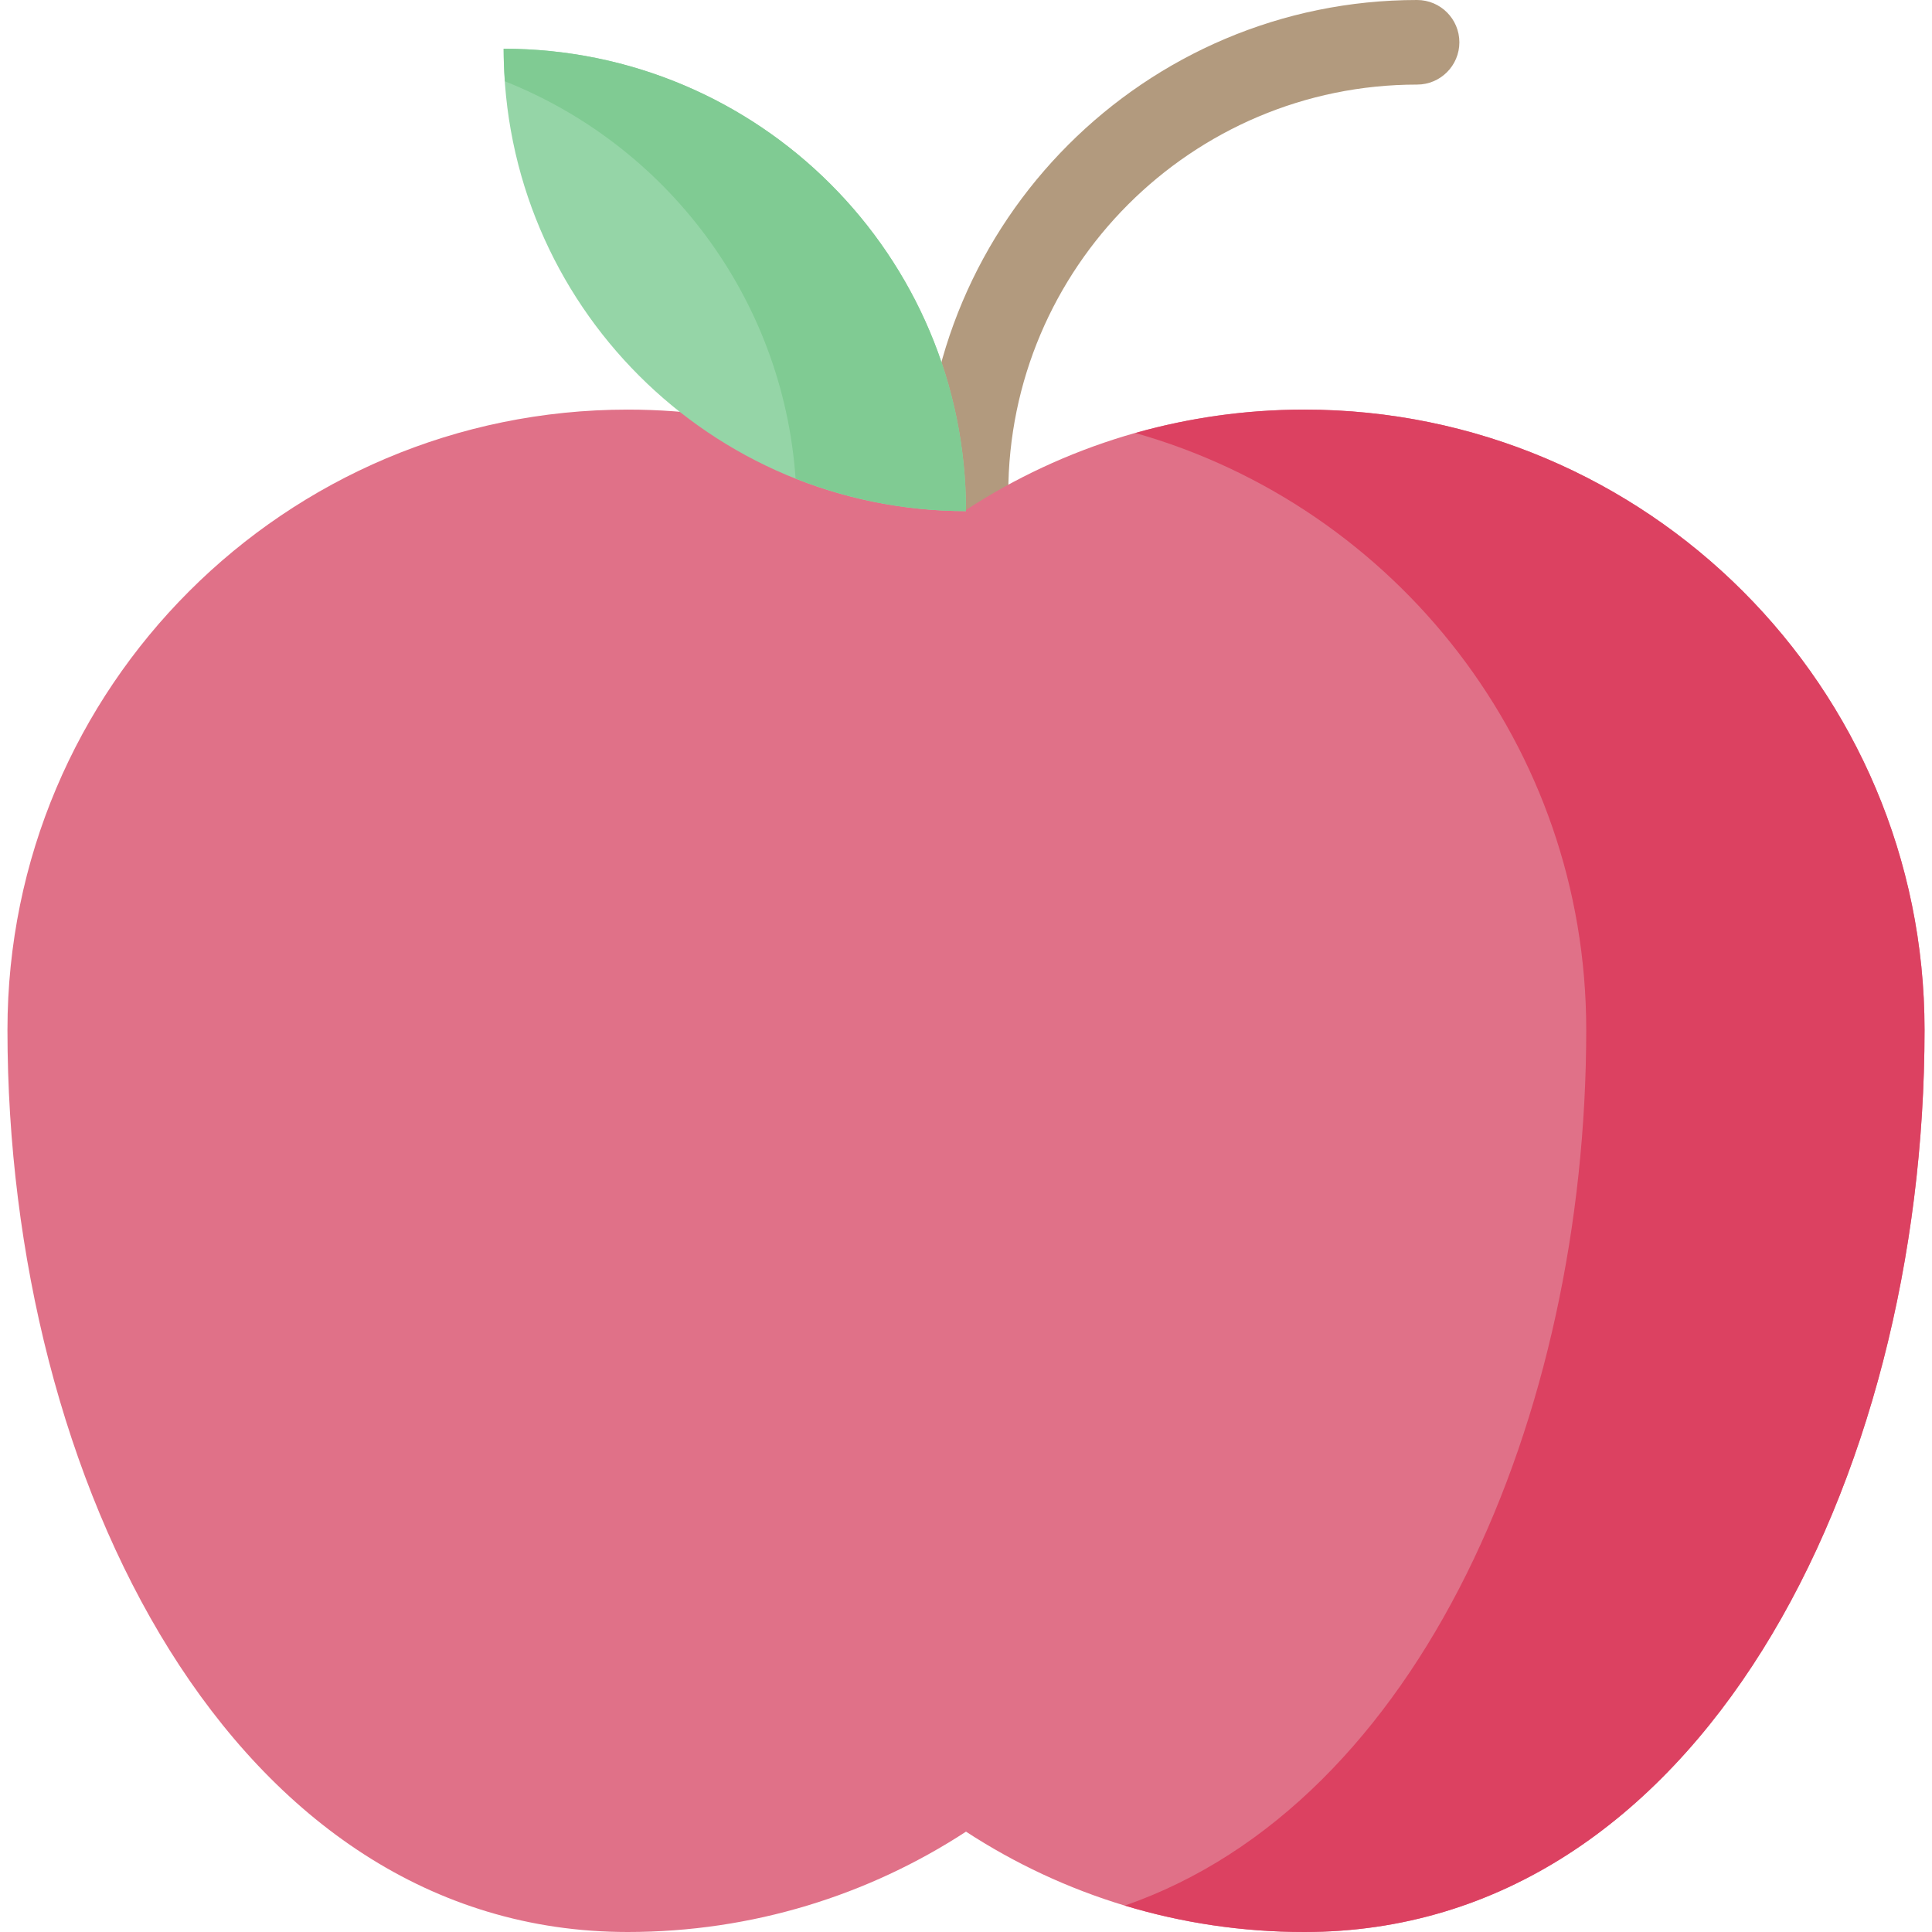 <?xml version="1.0" encoding="iso-8859-1"?>
<!-- Uploaded to: SVG Repo, www.svgrepo.com, Generator: SVG Repo Mixer Tools -->
<svg height="800px" width="800px" version="1.1" id="Layer_1" xmlns="http://www.w3.org/2000/svg" xmlns:xlink="http://www.w3.org/1999/xlink" 
	 viewBox="0 0 512 512" xml:space="preserve">
<path style="fill:#B29A7E;" d="M256,141.954c-6.189,0-11.207-5.016-11.207-11.207C244.793,58.653,303.446,0,375.541,0
	c6.189,0,11.207,5.016,11.207,11.207s-5.018,11.207-11.207,11.207c-59.736,0-108.334,48.598-108.334,108.334
	C267.207,136.938,262.189,141.954,256,141.954z"/>
<path style="fill:#E07188;" d="M345.655,108.55c-33.08,0-63.871,9.78-89.655,26.595c-25.785-16.815-56.576-26.595-89.655-26.595
	c-90.778,0-164.368,73.591-164.368,164.368C1.976,392.459,61.746,512,166.345,512c33.08,0,63.871-9.78,89.655-26.595
	C281.785,502.22,312.576,512,345.655,512c104.598,0,164.368-119.541,164.368-239.081C510.024,182.14,436.435,108.55,345.655,108.55z
	"/>
<path style="fill:#DC4161;" d="M345.655,108.55c-15.525,0-30.537,2.179-44.774,6.204c68.962,19.531,119.487,82.946,119.487,158.164
	c0,102.443-43.9,204.878-122.289,232.085c15.059,4.549,31.031,6.996,47.576,6.996c104.598,0,164.368-119.541,164.368-239.081
	C510.024,182.14,436.435,108.55,345.655,108.55z"/>
<path style="fill:#95D5A7;" d="M133.471,12.918c0,67.67,54.859,122.529,122.529,122.529C256,67.775,201.143,12.918,133.471,12.918z"
	/>
<path style="fill:#80CB93;" d="M210.836,126.815c13.98,5.548,29.208,8.631,45.164,8.631c0-67.67-54.859-122.529-122.529-122.529
	c0,2.905,0.137,5.777,0.336,8.631C176.573,38.522,207.495,78.855,210.836,126.815z"/>
</svg>